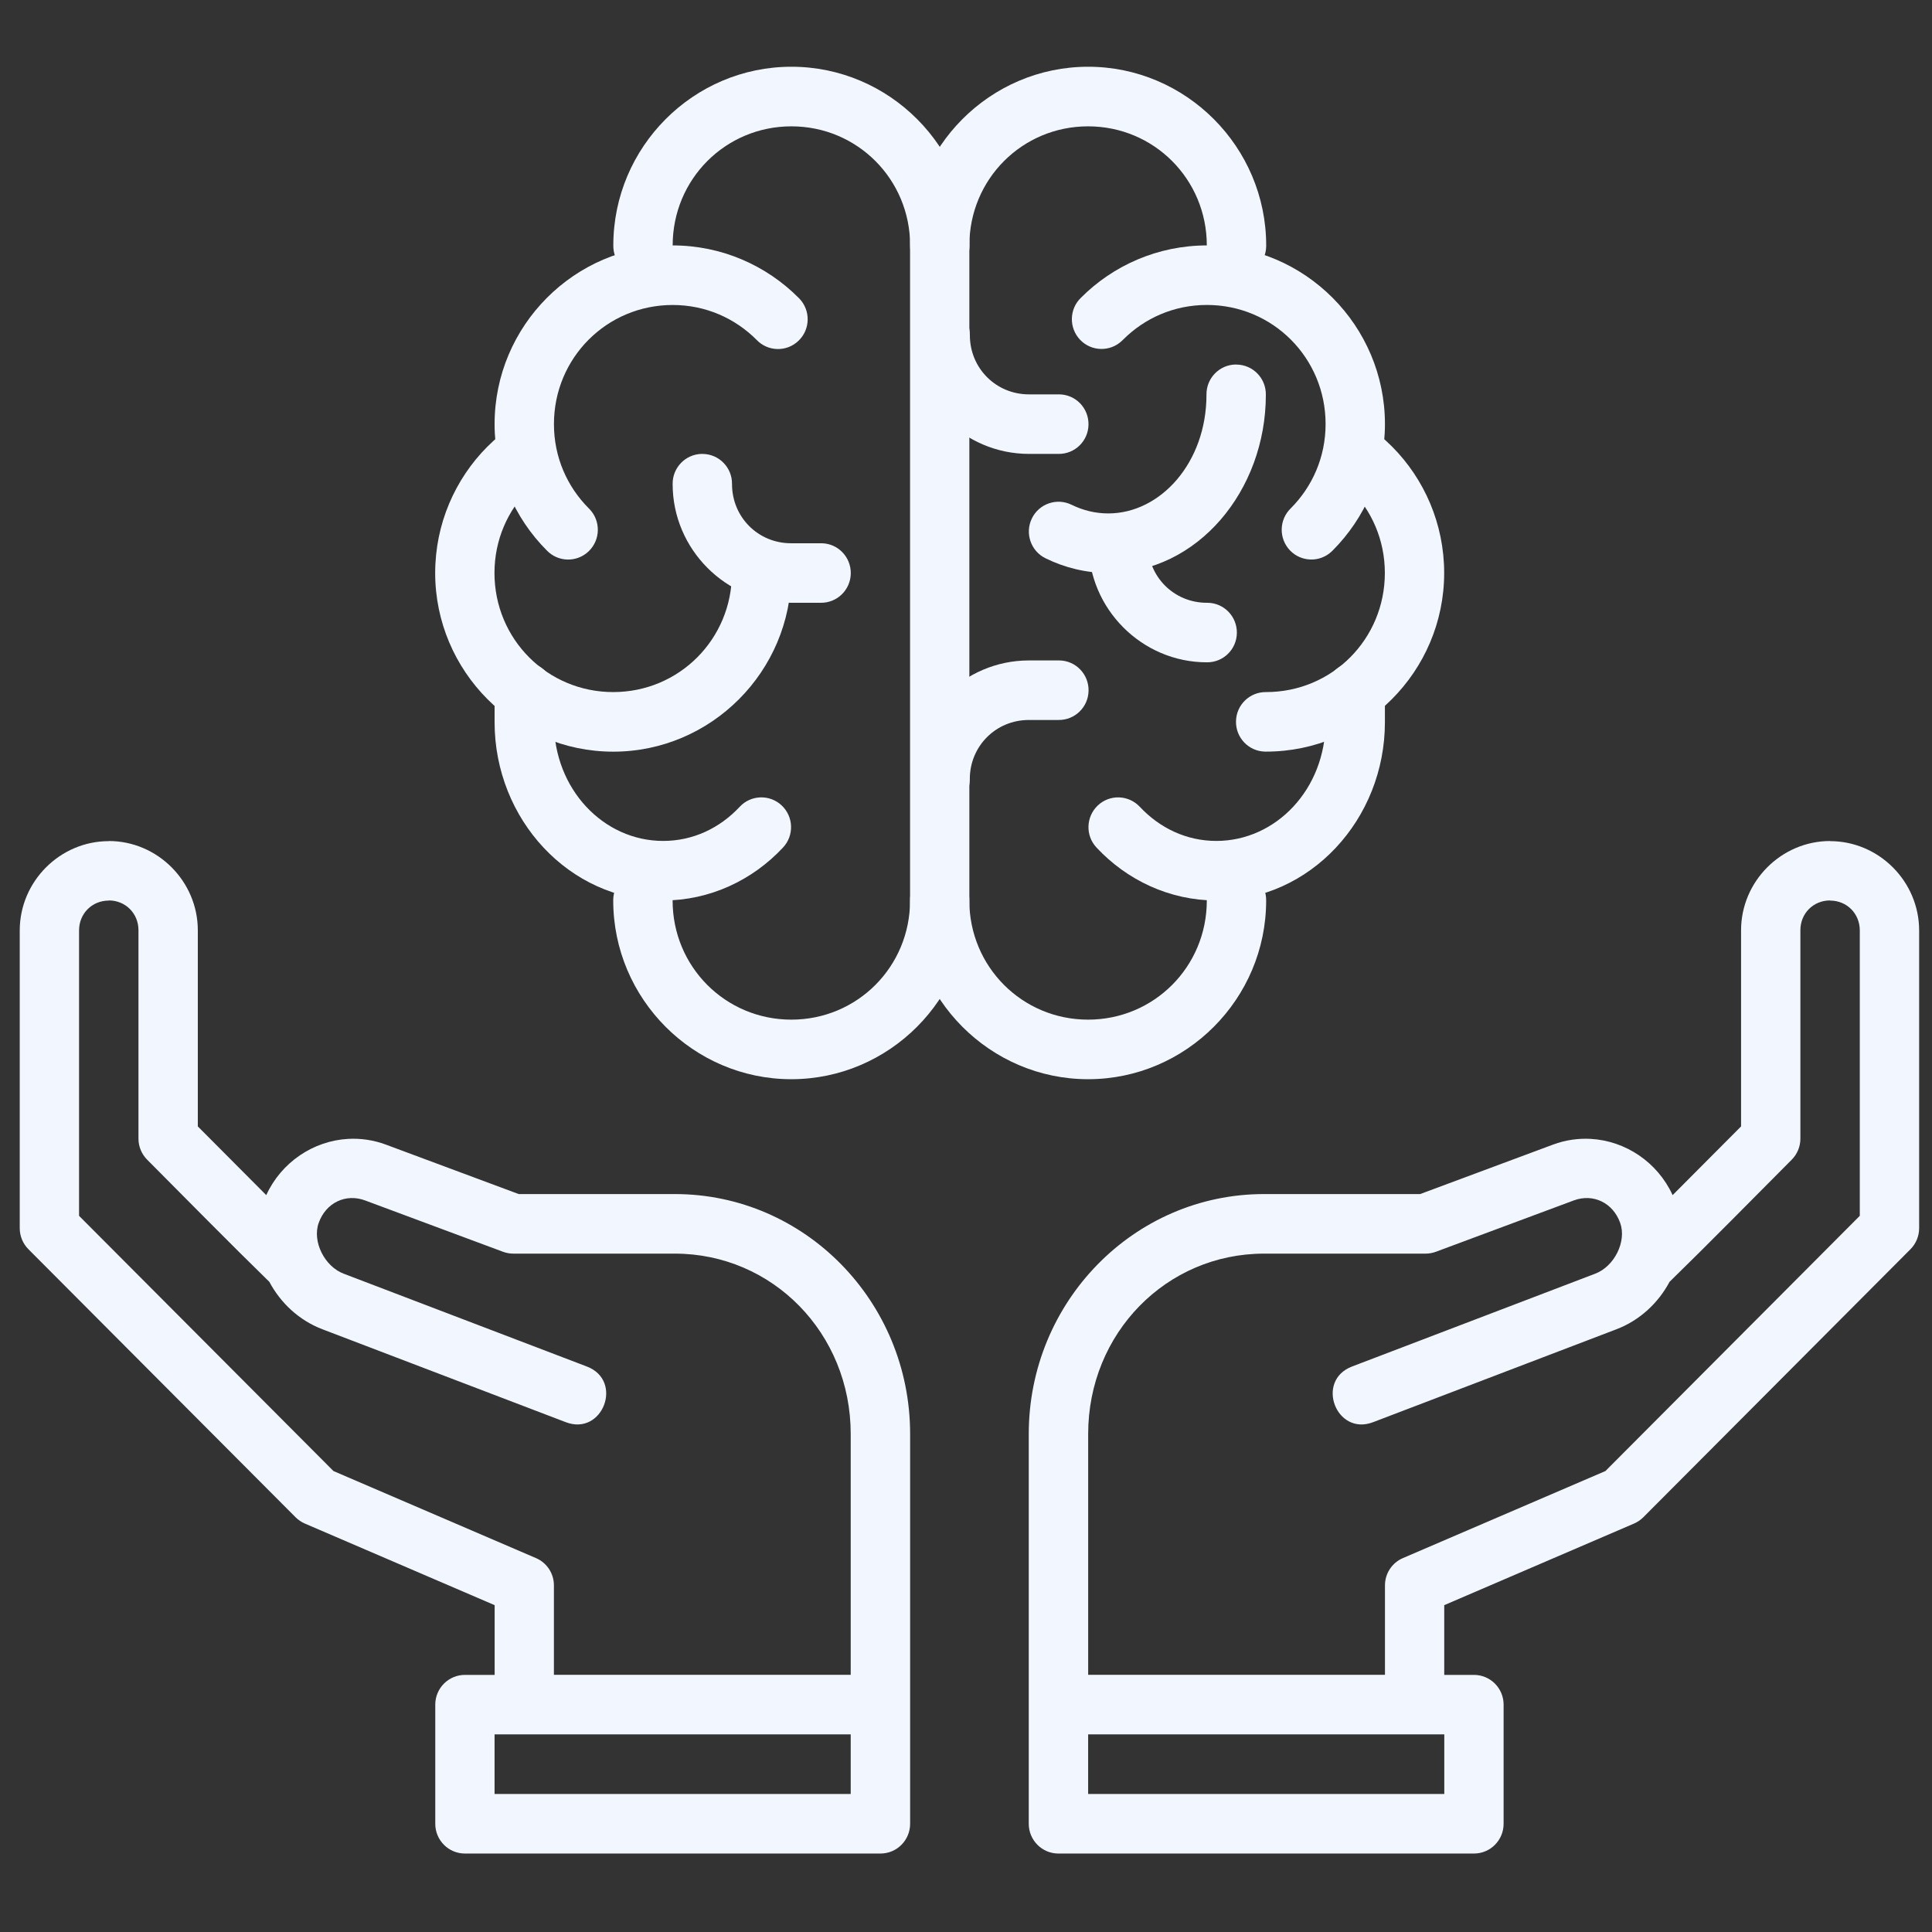 <svg width="64" height="64" viewBox="0 0 64 64" fill="none" xmlns="http://www.w3.org/2000/svg">
<rect x="0" y="0" width="64" height="64" fill="#333333" stroke="none"/>
<path d="M3.603 27.86C5.22 27.86 6.553 29.196 6.553 30.818V37.314L8.82 39.59C9.321 38.497 10.383 37.791 11.532 37.727C11.944 37.704 12.367 37.763 12.778 37.915L17.183 39.555H22.356C26.665 39.555 30.149 43.124 30.149 47.5V60.415C30.149 60.96 29.709 61.401 29.165 61.401H15.402C14.859 61.401 14.419 60.96 14.419 60.415V56.469C14.419 55.924 14.859 55.483 15.402 55.483H16.386V53.173L10.099 50.47C9.984 50.421 9.88 50.349 9.791 50.261L0.943 41.384C0.759 41.2 0.654 40.948 0.654 40.687V30.823C0.654 29.2 1.986 27.864 3.604 27.864V27.86H3.603ZM3.603 29.833C3.048 29.833 2.619 30.264 2.619 30.82V40.276L11.046 48.73L17.755 51.614C18.117 51.769 18.351 52.127 18.349 52.521V55.48H28.181V47.501C28.181 44.165 25.589 41.528 22.355 41.528H17.005C16.888 41.528 16.773 41.507 16.664 41.467L12.094 39.766C11.457 39.528 10.796 39.838 10.557 40.511C10.337 41.128 10.753 41.953 11.383 42.192L19.441 45.268C20.667 45.737 19.965 47.581 18.741 47.111L10.682 44.034C9.906 43.738 9.295 43.162 8.922 42.462C7.568 41.141 6.22 39.766 4.876 38.417C4.692 38.233 4.587 37.981 4.587 37.72V30.814C4.587 30.258 4.158 29.828 3.604 29.828L3.603 29.833ZM28.181 57.453H16.383V59.427H28.181V57.453Z" fill="#F2F7FF"/>
<path d="M60.625 27.86C59.008 27.86 57.675 29.196 57.675 30.818V37.314L55.408 39.59C54.906 38.497 53.845 37.791 52.696 37.727C52.284 37.704 51.86 37.763 51.45 37.915L47.044 39.555H41.872C37.562 39.555 34.079 43.124 34.079 47.5V60.415C34.079 60.96 34.519 61.401 35.062 61.401H48.826C49.369 61.401 49.809 60.96 49.809 60.415V56.469C49.809 55.924 49.369 55.483 48.826 55.483H47.842V53.173L54.129 50.47C54.243 50.421 54.348 50.349 54.437 50.261L63.285 41.384C63.469 41.2 63.574 40.948 63.574 40.687V30.823C63.574 29.2 62.242 27.864 60.624 27.864V27.86H60.625ZM60.625 29.833C61.179 29.833 61.608 30.264 61.608 30.82V40.276L53.182 48.73L46.473 51.614C46.111 51.769 45.877 52.127 45.879 52.521V55.48H36.047V47.501C36.047 44.165 38.639 41.528 41.873 41.528H47.223C47.34 41.528 47.455 41.507 47.564 41.467L52.133 39.766C52.771 39.528 53.431 39.838 53.671 40.511C53.891 41.128 53.475 41.953 52.845 42.192L44.787 45.268C43.561 45.737 44.263 47.581 45.487 47.111L53.546 44.034C54.321 43.738 54.933 43.162 55.306 42.462C56.66 41.141 58.008 39.766 59.352 38.417C59.536 38.233 59.64 37.981 59.64 37.72V30.814C59.64 30.258 60.069 29.828 60.624 29.828L60.625 29.833ZM36.046 57.453H47.844V59.427H36.046V57.453Z" fill="#F2F7FF"/>
<path d="M36.046 2.211C32.799 2.211 30.147 4.872 30.147 8.13V29.832C30.147 32.023 28.398 33.777 26.214 33.777C24.03 33.777 22.281 32.022 22.281 29.832C22.289 29.287 21.855 28.839 21.312 28.831C20.768 28.823 20.323 29.259 20.314 29.804C20.314 29.814 20.314 29.822 20.314 29.832C20.314 33.088 22.968 35.75 26.213 35.75C29.458 35.75 32.111 33.089 32.111 29.832V8.13C32.111 5.939 33.86 4.185 36.044 4.185C38.228 4.185 39.977 5.94 39.977 8.13C39.969 8.675 40.404 9.122 40.947 9.131C41.49 9.139 41.936 8.703 41.944 8.158C41.944 8.148 41.944 8.14 41.944 8.13C41.944 4.872 39.291 2.211 36.046 2.211Z" fill="#F2F7FF"/>
<path d="M26.215 2.211C22.968 2.211 20.317 4.872 20.317 8.13C20.308 8.675 20.743 9.122 21.286 9.131C21.829 9.139 22.275 8.703 22.283 8.158C22.283 8.148 22.283 8.14 22.283 8.13C22.283 5.939 24.032 4.185 26.216 4.185C28.4 4.185 30.149 5.94 30.149 8.13C30.141 8.675 30.576 9.122 31.119 9.131C31.662 9.139 32.108 8.703 32.116 8.158C32.116 8.148 32.116 8.14 32.116 8.13C32.116 4.872 29.463 2.211 26.218 2.211H26.215ZM31.115 28.83C30.571 28.838 30.138 29.287 30.147 29.832C30.147 33.088 32.8 35.75 36.045 35.75C39.29 35.75 41.943 33.089 41.943 29.832C41.952 29.287 41.517 28.839 40.974 28.831C40.431 28.823 39.985 29.259 39.977 29.804C39.977 29.814 39.977 29.822 39.977 29.832C39.977 32.023 38.227 33.777 36.044 33.777C33.86 33.777 32.11 32.022 32.11 29.832C32.119 29.287 31.686 28.838 31.142 28.83C31.133 28.83 31.122 28.83 31.112 28.83H31.115Z" fill="#F2F7FF"/>
<path d="M17.167 14.18C16.945 14.187 16.732 14.27 16.564 14.414C16.419 14.534 16.278 14.664 16.144 14.797C15.078 15.867 14.416 17.353 14.416 18.981C14.416 22.237 17.069 24.9 20.314 24.9C23.559 24.9 26.213 22.239 26.213 18.981C26.221 18.436 25.787 17.989 25.243 17.98C24.7 17.972 24.255 18.408 24.246 18.953C24.246 18.963 24.246 18.971 24.246 18.981C24.246 21.172 22.497 22.926 20.313 22.926C18.129 22.926 16.38 21.171 16.38 18.981C16.38 17.885 16.819 16.907 17.532 16.191C17.621 16.102 17.713 16.015 17.81 15.936C18.234 15.595 18.3 14.974 17.961 14.549C17.767 14.307 17.472 14.171 17.163 14.182L17.167 14.18Z" fill="#F2F7FF"/>
<path d="M17.352 21.939C16.81 21.948 16.377 22.395 16.384 22.939V23.923C16.384 27.14 18.86 29.83 21.967 29.83C23.522 29.83 24.935 29.15 25.938 28.076C26.31 27.679 26.291 27.055 25.894 26.681C25.497 26.308 24.875 26.328 24.504 26.726C23.842 27.435 22.955 27.857 21.967 27.857C19.992 27.857 18.35 26.141 18.35 23.923V22.939C18.357 22.394 17.924 21.947 17.381 21.939C17.371 21.939 17.362 21.939 17.352 21.939Z" fill="#F2F7FF"/>
<path d="M22.282 8.13C19.036 8.13 16.384 10.791 16.384 14.049C16.384 15.677 17.045 17.164 18.112 18.233C18.488 18.626 19.111 18.638 19.502 18.261C19.893 17.884 19.906 17.259 19.53 16.866C19.52 16.857 19.512 16.847 19.502 16.838C18.789 16.123 18.35 15.145 18.35 14.049C18.35 11.857 20.1 10.103 22.284 10.103C23.375 10.103 24.352 10.544 25.064 11.259C25.439 11.652 26.062 11.665 26.453 11.287C26.845 10.91 26.857 10.285 26.481 9.892C26.471 9.883 26.463 9.873 26.453 9.864C25.387 8.794 23.906 8.13 22.284 8.13H22.282Z" fill="#F2F7FF"/>
<path d="M23.25 15.036C22.709 15.044 22.275 15.491 22.282 16.035C22.282 18.195 24.05 19.968 26.203 19.968H27.185C27.728 19.976 28.175 19.543 28.183 18.998C28.192 18.453 27.76 18.004 27.217 17.996C27.206 17.996 27.196 17.996 27.185 17.996H26.203C25.111 17.996 24.249 17.129 24.249 16.036C24.256 15.491 23.823 15.044 23.279 15.037C23.27 15.037 23.26 15.037 23.25 15.037V15.036Z" fill="#F2F7FF"/>
<path d="M45.065 14.18C44.522 14.178 44.08 14.618 44.077 15.163C44.077 15.463 44.211 15.747 44.444 15.936C44.541 16.017 44.634 16.102 44.723 16.191C45.437 16.907 45.875 17.885 45.875 18.981C45.875 21.172 44.126 22.926 41.942 22.926C41.399 22.918 40.952 23.351 40.944 23.896C40.935 24.441 41.367 24.89 41.91 24.898C41.921 24.898 41.931 24.898 41.942 24.898C45.189 24.898 47.84 22.237 47.84 18.98C47.84 17.351 47.179 15.863 46.112 14.792C45.978 14.658 45.839 14.531 45.693 14.411C45.516 14.261 45.293 14.179 45.06 14.178L45.065 14.18Z" fill="#F2F7FF"/>
<path d="M44.878 21.939C44.337 21.948 43.903 22.395 43.91 22.939V23.923C43.91 26.141 42.268 27.857 40.293 27.857C39.306 27.857 38.419 27.433 37.757 26.726C37.385 26.329 36.763 26.308 36.367 26.681C35.972 27.055 35.951 27.679 36.323 28.076C37.325 29.15 38.74 29.83 40.293 29.83C43.401 29.83 45.877 27.141 45.877 23.923V22.939C45.884 22.394 45.451 21.947 44.908 21.939C44.898 21.939 44.888 21.939 44.878 21.939Z" fill="#F2F7FF"/>
<path d="M39.979 8.13C38.356 8.13 36.874 8.793 35.809 9.862C35.417 10.239 35.405 10.864 35.781 11.257C36.157 11.649 36.779 11.662 37.171 11.284C37.181 11.275 37.19 11.266 37.199 11.257C37.912 10.541 38.887 10.102 39.979 10.102C42.163 10.102 43.912 11.857 43.912 14.047C43.912 15.143 43.473 16.121 42.76 16.837C42.369 17.214 42.356 17.839 42.732 18.232C43.108 18.625 43.731 18.637 44.122 18.26C44.132 18.25 44.142 18.241 44.15 18.232C45.217 17.161 45.878 15.676 45.878 14.047C45.878 10.79 43.225 8.129 39.98 8.129L39.979 8.13Z" fill="#F2F7FF"/>
<path d="M40.935 12.075C40.392 12.082 39.958 12.531 39.966 13.075C39.966 15.331 38.438 17.008 36.714 17.008C36.282 17.008 35.877 16.907 35.497 16.721C35.009 16.482 34.42 16.685 34.182 17.174C33.944 17.663 34.146 18.254 34.633 18.493C35.267 18.805 35.976 18.981 36.714 18.981C39.668 18.981 41.933 16.253 41.933 13.076C41.94 12.531 41.507 12.084 40.963 12.077C40.955 12.077 40.945 12.077 40.937 12.077L40.935 12.075Z" fill="#F2F7FF"/>
<path d="M31.131 10.104C30.587 10.111 30.153 10.559 30.161 11.103C30.161 13.263 31.93 15.036 34.085 15.036H35.064C35.607 15.043 36.053 14.607 36.058 14.061C36.064 13.516 35.631 13.069 35.087 13.064C35.079 13.064 35.072 13.064 35.064 13.064H34.085C32.993 13.064 32.128 12.197 32.128 11.104C32.135 10.559 31.702 10.112 31.159 10.105C31.15 10.105 31.14 10.105 31.132 10.105L31.131 10.104Z" fill="#F2F7FF"/>
<path d="M37.026 17.008C36.484 17.016 36.051 17.463 36.058 18.007C36.058 20.167 37.825 21.94 39.978 21.94C40.522 21.947 40.967 21.511 40.973 20.965C40.978 20.42 40.545 19.973 40.002 19.968C39.994 19.968 39.987 19.968 39.978 19.968C38.886 19.968 38.024 19.101 38.024 18.008C38.031 17.463 37.598 17.016 37.055 17.009C37.045 17.009 37.035 17.009 37.026 17.009V17.008Z" fill="#F2F7FF"/>
<path d="M34.083 21.878C31.93 21.878 30.159 23.647 30.159 25.808C30.151 26.353 30.585 26.8 31.129 26.809C31.672 26.817 32.117 26.381 32.126 25.836C32.126 25.826 32.126 25.818 32.126 25.808C32.126 24.715 32.991 23.85 34.083 23.85H35.062C35.605 23.858 36.052 23.425 36.06 22.88C36.069 22.335 35.637 21.886 35.094 21.878C35.083 21.878 35.073 21.878 35.062 21.878H34.083Z" fill="#F2F7FF"/>
</svg>
